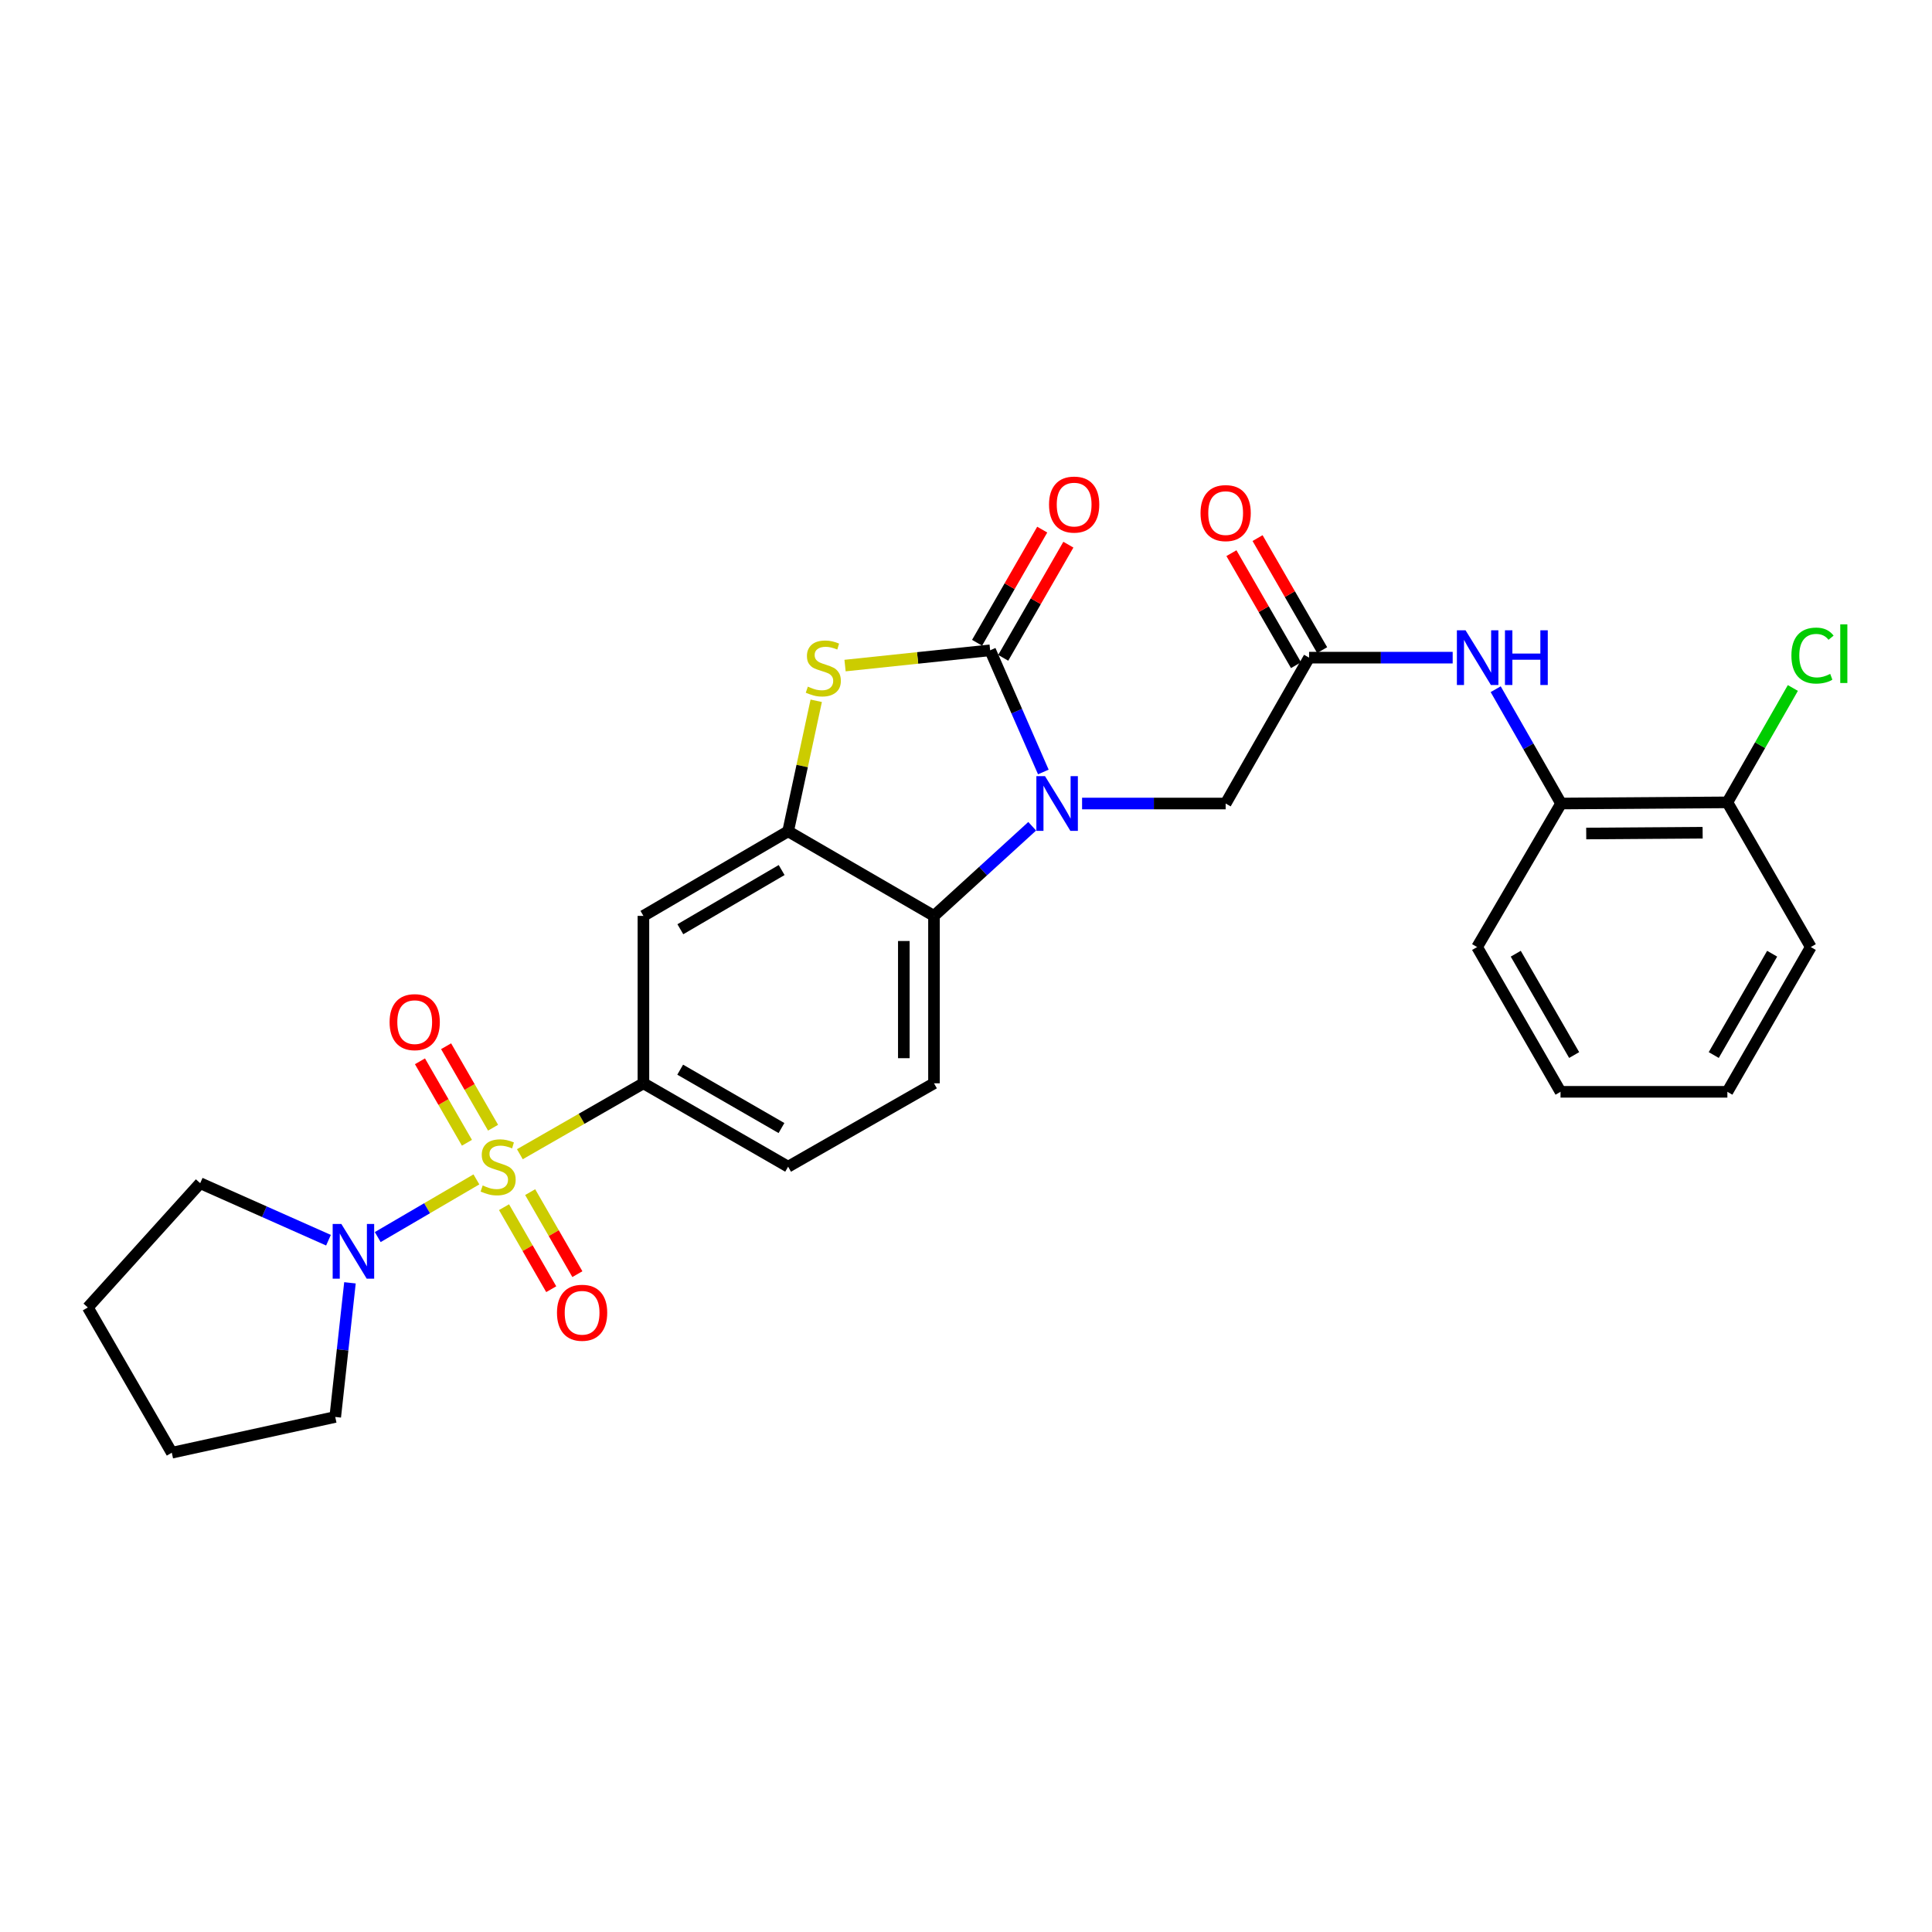 <?xml version='1.0' encoding='iso-8859-1'?>
<svg version='1.1' baseProfile='full'
              xmlns='http://www.w3.org/2000/svg'
                      xmlns:rdkit='http://www.rdkit.org/xml'
                      xmlns:xlink='http://www.w3.org/1999/xlink'
                  xml:space='preserve'
width='1000px' height='1000px' viewBox='0 0 1000 1000'>
<!-- END OF HEADER -->
<rect style='opacity:1.0;fill:#FFFFFF;stroke:none' width='1000' height='1000' x='0' y='0'> </rect>
<path class='bond-5' d='M 269.081,597.422 L 301.057,579.068' style='fill:none;fill-rule:evenodd;stroke:#CCCC00;stroke-width:6px;stroke-linecap:butt;stroke-linejoin:miter;stroke-opacity:1' />
<path class='bond-5' d='M 301.057,579.068 L 333.033,560.714' style='fill:none;fill-rule:evenodd;stroke:#000000;stroke-width:6px;stroke-linecap:butt;stroke-linejoin:miter;stroke-opacity:1' />
<path class='bond-6' d='M 246.584,610.455 L 221.048,625.383' style='fill:none;fill-rule:evenodd;stroke:#CCCC00;stroke-width:6px;stroke-linecap:butt;stroke-linejoin:miter;stroke-opacity:1' />
<path class='bond-6' d='M 221.048,625.383 L 195.512,640.311' style='fill:none;fill-rule:evenodd;stroke:#0000FF;stroke-width:6px;stroke-linecap:butt;stroke-linejoin:miter;stroke-opacity:1' />
<path class='bond-11' d='M 255.211,583.698 L 243.055,562.612' style='fill:none;fill-rule:evenodd;stroke:#CCCC00;stroke-width:6px;stroke-linecap:butt;stroke-linejoin:miter;stroke-opacity:1' />
<path class='bond-11' d='M 243.055,562.612 L 230.899,541.527' style='fill:none;fill-rule:evenodd;stroke:#FF0000;stroke-width:6px;stroke-linecap:butt;stroke-linejoin:miter;stroke-opacity:1' />
<path class='bond-11' d='M 241.683,591.496 L 229.528,570.411' style='fill:none;fill-rule:evenodd;stroke:#CCCC00;stroke-width:6px;stroke-linecap:butt;stroke-linejoin:miter;stroke-opacity:1' />
<path class='bond-11' d='M 229.528,570.411 L 217.372,549.325' style='fill:none;fill-rule:evenodd;stroke:#FF0000;stroke-width:6px;stroke-linecap:butt;stroke-linejoin:miter;stroke-opacity:1' />
<path class='bond-12' d='M 260.883,624.831 L 273.099,646.059' style='fill:none;fill-rule:evenodd;stroke:#CCCC00;stroke-width:6px;stroke-linecap:butt;stroke-linejoin:miter;stroke-opacity:1' />
<path class='bond-12' d='M 273.099,646.059 L 285.315,667.287' style='fill:none;fill-rule:evenodd;stroke:#FF0000;stroke-width:6px;stroke-linecap:butt;stroke-linejoin:miter;stroke-opacity:1' />
<path class='bond-12' d='M 274.416,617.043 L 286.632,638.271' style='fill:none;fill-rule:evenodd;stroke:#CCCC00;stroke-width:6px;stroke-linecap:butt;stroke-linejoin:miter;stroke-opacity:1' />
<path class='bond-12' d='M 286.632,638.271 L 298.848,659.499' style='fill:none;fill-rule:evenodd;stroke:#FF0000;stroke-width:6px;stroke-linecap:butt;stroke-linejoin:miter;stroke-opacity:1' />
<path class='bond-0' d='M 534.266,427.672 L 508.849,450.868' style='fill:none;fill-rule:evenodd;stroke:#0000FF;stroke-width:6px;stroke-linecap:butt;stroke-linejoin:miter;stroke-opacity:1' />
<path class='bond-0' d='M 508.849,450.868 L 483.432,474.064' style='fill:none;fill-rule:evenodd;stroke:#000000;stroke-width:6px;stroke-linecap:butt;stroke-linejoin:miter;stroke-opacity:1' />
<path class='bond-10' d='M 560.084,415.902 L 597.239,415.902' style='fill:none;fill-rule:evenodd;stroke:#0000FF;stroke-width:6px;stroke-linecap:butt;stroke-linejoin:miter;stroke-opacity:1' />
<path class='bond-10' d='M 597.239,415.902 L 634.395,415.902' style='fill:none;fill-rule:evenodd;stroke:#000000;stroke-width:6px;stroke-linecap:butt;stroke-linejoin:miter;stroke-opacity:1' />
<path class='bond-30' d='M 540.029,399.578 L 526.265,368.084' style='fill:none;fill-rule:evenodd;stroke:#0000FF;stroke-width:6px;stroke-linecap:butt;stroke-linejoin:miter;stroke-opacity:1' />
<path class='bond-30' d='M 526.265,368.084 L 512.5,336.59' style='fill:none;fill-rule:evenodd;stroke:#000000;stroke-width:6px;stroke-linecap:butt;stroke-linejoin:miter;stroke-opacity:1' />
<path class='bond-1' d='M 512.5,336.59 L 474.948,340.544' style='fill:none;fill-rule:evenodd;stroke:#000000;stroke-width:6px;stroke-linecap:butt;stroke-linejoin:miter;stroke-opacity:1' />
<path class='bond-1' d='M 474.948,340.544 L 437.396,344.497' style='fill:none;fill-rule:evenodd;stroke:#CCCC00;stroke-width:6px;stroke-linecap:butt;stroke-linejoin:miter;stroke-opacity:1' />
<path class='bond-15' d='M 519.266,340.486 L 536.127,311.204' style='fill:none;fill-rule:evenodd;stroke:#000000;stroke-width:6px;stroke-linecap:butt;stroke-linejoin:miter;stroke-opacity:1' />
<path class='bond-15' d='M 536.127,311.204 L 552.989,281.921' style='fill:none;fill-rule:evenodd;stroke:#FF0000;stroke-width:6px;stroke-linecap:butt;stroke-linejoin:miter;stroke-opacity:1' />
<path class='bond-15' d='M 505.734,332.694 L 522.596,303.412' style='fill:none;fill-rule:evenodd;stroke:#000000;stroke-width:6px;stroke-linecap:butt;stroke-linejoin:miter;stroke-opacity:1' />
<path class='bond-15' d='M 522.596,303.412 L 539.458,274.129' style='fill:none;fill-rule:evenodd;stroke:#FF0000;stroke-width:6px;stroke-linecap:butt;stroke-linejoin:miter;stroke-opacity:1' />
<path class='bond-2' d='M 422.475,362.725 L 415.202,396.504' style='fill:none;fill-rule:evenodd;stroke:#CCCC00;stroke-width:6px;stroke-linecap:butt;stroke-linejoin:miter;stroke-opacity:1' />
<path class='bond-2' d='M 415.202,396.504 L 407.929,430.284' style='fill:none;fill-rule:evenodd;stroke:#000000;stroke-width:6px;stroke-linecap:butt;stroke-linejoin:miter;stroke-opacity:1' />
<path class='bond-3' d='M 407.929,430.284 L 333.033,474.064' style='fill:none;fill-rule:evenodd;stroke:#000000;stroke-width:6px;stroke-linecap:butt;stroke-linejoin:miter;stroke-opacity:1' />
<path class='bond-3' d='M 404.574,450.331 L 352.147,480.977' style='fill:none;fill-rule:evenodd;stroke:#000000;stroke-width:6px;stroke-linecap:butt;stroke-linejoin:miter;stroke-opacity:1' />
<path class='bond-29' d='M 407.929,430.284 L 483.432,474.064' style='fill:none;fill-rule:evenodd;stroke:#000000;stroke-width:6px;stroke-linecap:butt;stroke-linejoin:miter;stroke-opacity:1' />
<path class='bond-4' d='M 483.432,474.064 L 483.432,560.714' style='fill:none;fill-rule:evenodd;stroke:#000000;stroke-width:6px;stroke-linecap:butt;stroke-linejoin:miter;stroke-opacity:1' />
<path class='bond-4' d='M 467.818,487.062 L 467.818,547.717' style='fill:none;fill-rule:evenodd;stroke:#000000;stroke-width:6px;stroke-linecap:butt;stroke-linejoin:miter;stroke-opacity:1' />
<path class='bond-7' d='M 333.033,560.714 L 333.033,474.064' style='fill:none;fill-rule:evenodd;stroke:#000000;stroke-width:6px;stroke-linecap:butt;stroke-linejoin:miter;stroke-opacity:1' />
<path class='bond-16' d='M 333.033,560.714 L 407.929,603.879' style='fill:none;fill-rule:evenodd;stroke:#000000;stroke-width:6px;stroke-linecap:butt;stroke-linejoin:miter;stroke-opacity:1' />
<path class='bond-16' d='M 352.064,553.661 L 404.491,583.876' style='fill:none;fill-rule:evenodd;stroke:#000000;stroke-width:6px;stroke-linecap:butt;stroke-linejoin:miter;stroke-opacity:1' />
<path class='bond-20' d='M 170.019,641.929 L 136.818,627.172' style='fill:none;fill-rule:evenodd;stroke:#0000FF;stroke-width:6px;stroke-linecap:butt;stroke-linejoin:miter;stroke-opacity:1' />
<path class='bond-20' d='M 136.818,627.172 L 103.617,612.414' style='fill:none;fill-rule:evenodd;stroke:#000000;stroke-width:6px;stroke-linecap:butt;stroke-linejoin:miter;stroke-opacity:1' />
<path class='bond-21' d='M 181.138,663.984 L 177.327,698.7' style='fill:none;fill-rule:evenodd;stroke:#0000FF;stroke-width:6px;stroke-linecap:butt;stroke-linejoin:miter;stroke-opacity:1' />
<path class='bond-21' d='M 177.327,698.7 L 173.517,733.415' style='fill:none;fill-rule:evenodd;stroke:#000000;stroke-width:6px;stroke-linecap:butt;stroke-linejoin:miter;stroke-opacity:1' />
<path class='bond-8' d='M 677.576,340.398 L 634.395,415.902' style='fill:none;fill-rule:evenodd;stroke:#000000;stroke-width:6px;stroke-linecap:butt;stroke-linejoin:miter;stroke-opacity:1' />
<path class='bond-9' d='M 677.576,340.398 L 714.74,340.398' style='fill:none;fill-rule:evenodd;stroke:#000000;stroke-width:6px;stroke-linecap:butt;stroke-linejoin:miter;stroke-opacity:1' />
<path class='bond-9' d='M 714.74,340.398 L 751.904,340.398' style='fill:none;fill-rule:evenodd;stroke:#0000FF;stroke-width:6px;stroke-linecap:butt;stroke-linejoin:miter;stroke-opacity:1' />
<path class='bond-17' d='M 684.34,336.499 L 667.627,307.508' style='fill:none;fill-rule:evenodd;stroke:#000000;stroke-width:6px;stroke-linecap:butt;stroke-linejoin:miter;stroke-opacity:1' />
<path class='bond-17' d='M 667.627,307.508 L 650.913,278.516' style='fill:none;fill-rule:evenodd;stroke:#FF0000;stroke-width:6px;stroke-linecap:butt;stroke-linejoin:miter;stroke-opacity:1' />
<path class='bond-17' d='M 670.813,344.298 L 654.099,315.306' style='fill:none;fill-rule:evenodd;stroke:#000000;stroke-width:6px;stroke-linecap:butt;stroke-linejoin:miter;stroke-opacity:1' />
<path class='bond-17' d='M 654.099,315.306 L 637.386,286.314' style='fill:none;fill-rule:evenodd;stroke:#FF0000;stroke-width:6px;stroke-linecap:butt;stroke-linejoin:miter;stroke-opacity:1' />
<path class='bond-14' d='M 774.167,356.733 L 791.087,386.317' style='fill:none;fill-rule:evenodd;stroke:#0000FF;stroke-width:6px;stroke-linecap:butt;stroke-linejoin:miter;stroke-opacity:1' />
<path class='bond-14' d='M 791.087,386.317 L 808.007,415.902' style='fill:none;fill-rule:evenodd;stroke:#000000;stroke-width:6px;stroke-linecap:butt;stroke-linejoin:miter;stroke-opacity:1' />
<path class='bond-13' d='M 483.432,560.714 L 407.929,603.879' style='fill:none;fill-rule:evenodd;stroke:#000000;stroke-width:6px;stroke-linecap:butt;stroke-linejoin:miter;stroke-opacity:1' />
<path class='bond-18' d='M 808.007,415.902 L 894.084,415.303' style='fill:none;fill-rule:evenodd;stroke:#000000;stroke-width:6px;stroke-linecap:butt;stroke-linejoin:miter;stroke-opacity:1' />
<path class='bond-18' d='M 821.027,431.426 L 881.281,431.007' style='fill:none;fill-rule:evenodd;stroke:#000000;stroke-width:6px;stroke-linecap:butt;stroke-linejoin:miter;stroke-opacity:1' />
<path class='bond-22' d='M 808.007,415.902 L 764.547,490.199' style='fill:none;fill-rule:evenodd;stroke:#000000;stroke-width:6px;stroke-linecap:butt;stroke-linejoin:miter;stroke-opacity:1' />
<path class='bond-19' d='M 894.084,415.303 L 911.034,385.701' style='fill:none;fill-rule:evenodd;stroke:#000000;stroke-width:6px;stroke-linecap:butt;stroke-linejoin:miter;stroke-opacity:1' />
<path class='bond-19' d='M 911.034,385.701 L 927.983,356.1' style='fill:none;fill-rule:evenodd;stroke:#00CC00;stroke-width:6px;stroke-linecap:butt;stroke-linejoin:miter;stroke-opacity:1' />
<path class='bond-23' d='M 894.084,415.303 L 937.266,490.199' style='fill:none;fill-rule:evenodd;stroke:#000000;stroke-width:6px;stroke-linecap:butt;stroke-linejoin:miter;stroke-opacity:1' />
<path class='bond-25' d='M 103.617,612.414 L 45.455,676.745' style='fill:none;fill-rule:evenodd;stroke:#000000;stroke-width:6px;stroke-linecap:butt;stroke-linejoin:miter;stroke-opacity:1' />
<path class='bond-24' d='M 173.517,733.415 L 88.923,751.927' style='fill:none;fill-rule:evenodd;stroke:#000000;stroke-width:6px;stroke-linecap:butt;stroke-linejoin:miter;stroke-opacity:1' />
<path class='bond-26' d='M 764.547,490.199 L 807.729,565.121' style='fill:none;fill-rule:evenodd;stroke:#000000;stroke-width:6px;stroke-linecap:butt;stroke-linejoin:miter;stroke-opacity:1' />
<path class='bond-26' d='M 784.553,493.64 L 814.78,546.086' style='fill:none;fill-rule:evenodd;stroke:#000000;stroke-width:6px;stroke-linecap:butt;stroke-linejoin:miter;stroke-opacity:1' />
<path class='bond-31' d='M 937.266,490.199 L 894.084,565.121' style='fill:none;fill-rule:evenodd;stroke:#000000;stroke-width:6px;stroke-linecap:butt;stroke-linejoin:miter;stroke-opacity:1' />
<path class='bond-31' d='M 917.261,493.64 L 887.033,546.086' style='fill:none;fill-rule:evenodd;stroke:#000000;stroke-width:6px;stroke-linecap:butt;stroke-linejoin:miter;stroke-opacity:1' />
<path class='bond-28' d='M 88.923,751.927 L 45.455,676.745' style='fill:none;fill-rule:evenodd;stroke:#000000;stroke-width:6px;stroke-linecap:butt;stroke-linejoin:miter;stroke-opacity:1' />
<path class='bond-27' d='M 807.729,565.121 L 894.084,565.121' style='fill:none;fill-rule:evenodd;stroke:#000000;stroke-width:6px;stroke-linecap:butt;stroke-linejoin:miter;stroke-opacity:1' />
<path  class='atom-0' d='M 249.833 613.599
Q 250.153 613.719, 251.473 614.279
Q 252.793 614.839, 254.233 615.199
Q 255.713 615.519, 257.153 615.519
Q 259.833 615.519, 261.393 614.239
Q 262.953 612.919, 262.953 610.639
Q 262.953 609.079, 262.153 608.119
Q 261.393 607.159, 260.193 606.639
Q 258.993 606.119, 256.993 605.519
Q 254.473 604.759, 252.953 604.039
Q 251.473 603.319, 250.393 601.799
Q 249.353 600.279, 249.353 597.719
Q 249.353 594.159, 251.753 591.959
Q 254.193 589.759, 258.993 589.759
Q 262.273 589.759, 265.993 591.319
L 265.073 594.399
Q 261.673 592.999, 259.113 592.999
Q 256.353 592.999, 254.833 594.159
Q 253.313 595.279, 253.353 597.239
Q 253.353 598.759, 254.113 599.679
Q 254.913 600.599, 256.033 601.119
Q 257.193 601.639, 259.113 602.239
Q 261.673 603.039, 263.193 603.839
Q 264.713 604.639, 265.793 606.279
Q 266.913 607.879, 266.913 610.639
Q 266.913 614.559, 264.273 616.679
Q 261.673 618.759, 257.313 618.759
Q 254.793 618.759, 252.873 618.199
Q 250.993 617.679, 248.753 616.759
L 249.833 613.599
' fill='#CCCC00'/>
<path  class='atom-1' d='M 540.903 401.742
L 550.183 416.742
Q 551.103 418.222, 552.583 420.902
Q 554.063 423.582, 554.143 423.742
L 554.143 401.742
L 557.903 401.742
L 557.903 430.062
L 554.023 430.062
L 544.063 413.662
Q 542.903 411.742, 541.663 409.542
Q 540.463 407.342, 540.103 406.662
L 540.103 430.062
L 536.423 430.062
L 536.423 401.742
L 540.903 401.742
' fill='#0000FF'/>
<path  class='atom-3' d='M 418.145 355.401
Q 418.465 355.521, 419.785 356.081
Q 421.105 356.641, 422.545 357.001
Q 424.025 357.321, 425.465 357.321
Q 428.145 357.321, 429.705 356.041
Q 431.265 354.721, 431.265 352.441
Q 431.265 350.881, 430.465 349.921
Q 429.705 348.961, 428.505 348.441
Q 427.305 347.921, 425.305 347.321
Q 422.785 346.561, 421.265 345.841
Q 419.785 345.121, 418.705 343.601
Q 417.665 342.081, 417.665 339.521
Q 417.665 335.961, 420.065 333.761
Q 422.505 331.561, 427.305 331.561
Q 430.585 331.561, 434.305 333.121
L 433.385 336.201
Q 429.985 334.801, 427.425 334.801
Q 424.665 334.801, 423.145 335.961
Q 421.625 337.081, 421.665 339.041
Q 421.665 340.561, 422.425 341.481
Q 423.225 342.401, 424.345 342.921
Q 425.505 343.441, 427.425 344.041
Q 429.985 344.841, 431.505 345.641
Q 433.025 346.441, 434.105 348.081
Q 435.225 349.681, 435.225 352.441
Q 435.225 356.361, 432.585 358.481
Q 429.985 360.561, 425.625 360.561
Q 423.105 360.561, 421.185 360.001
Q 419.305 359.481, 417.065 358.561
L 418.145 355.401
' fill='#CCCC00'/>
<path  class='atom-7' d='M 176.669 633.508
L 185.949 648.508
Q 186.869 649.988, 188.349 652.668
Q 189.829 655.348, 189.909 655.508
L 189.909 633.508
L 193.669 633.508
L 193.669 661.828
L 189.789 661.828
L 179.829 645.428
Q 178.669 643.508, 177.429 641.308
Q 176.229 639.108, 175.869 638.428
L 175.869 661.828
L 172.189 661.828
L 172.189 633.508
L 176.669 633.508
' fill='#0000FF'/>
<path  class='atom-10' d='M 758.565 326.238
L 767.845 341.238
Q 768.765 342.718, 770.245 345.398
Q 771.725 348.078, 771.805 348.238
L 771.805 326.238
L 775.565 326.238
L 775.565 354.558
L 771.685 354.558
L 761.725 338.158
Q 760.565 336.238, 759.325 334.038
Q 758.125 331.838, 757.765 331.158
L 757.765 354.558
L 754.085 354.558
L 754.085 326.238
L 758.565 326.238
' fill='#0000FF'/>
<path  class='atom-10' d='M 778.965 326.238
L 782.805 326.238
L 782.805 338.278
L 797.285 338.278
L 797.285 326.238
L 801.125 326.238
L 801.125 354.558
L 797.285 354.558
L 797.285 341.478
L 782.805 341.478
L 782.805 354.558
L 778.965 354.558
L 778.965 326.238
' fill='#0000FF'/>
<path  class='atom-12' d='M 201.651 529.054
Q 201.651 522.254, 205.011 518.454
Q 208.371 514.654, 214.651 514.654
Q 220.931 514.654, 224.291 518.454
Q 227.651 522.254, 227.651 529.054
Q 227.651 535.934, 224.251 539.854
Q 220.851 543.734, 214.651 543.734
Q 208.411 543.734, 205.011 539.854
Q 201.651 535.974, 201.651 529.054
M 214.651 540.534
Q 218.971 540.534, 221.291 537.654
Q 223.651 534.734, 223.651 529.054
Q 223.651 523.494, 221.291 520.694
Q 218.971 517.854, 214.651 517.854
Q 210.331 517.854, 207.971 520.654
Q 205.651 523.454, 205.651 529.054
Q 205.651 534.774, 207.971 537.654
Q 210.331 540.534, 214.651 540.534
' fill='#FF0000'/>
<path  class='atom-13' d='M 288.293 679.479
Q 288.293 672.679, 291.653 668.879
Q 295.013 665.079, 301.293 665.079
Q 307.573 665.079, 310.933 668.879
Q 314.293 672.679, 314.293 679.479
Q 314.293 686.359, 310.893 690.279
Q 307.493 694.159, 301.293 694.159
Q 295.053 694.159, 291.653 690.279
Q 288.293 686.399, 288.293 679.479
M 301.293 690.959
Q 305.613 690.959, 307.933 688.079
Q 310.293 685.159, 310.293 679.479
Q 310.293 673.919, 307.933 671.119
Q 305.613 668.279, 301.293 668.279
Q 296.973 668.279, 294.613 671.079
Q 292.293 673.879, 292.293 679.479
Q 292.293 685.199, 294.613 688.079
Q 296.973 690.959, 301.293 690.959
' fill='#FF0000'/>
<path  class='atom-16' d='M 542.977 261.167
Q 542.977 254.367, 546.337 250.567
Q 549.697 246.767, 555.977 246.767
Q 562.257 246.767, 565.617 250.567
Q 568.977 254.367, 568.977 261.167
Q 568.977 268.047, 565.577 271.967
Q 562.177 275.847, 555.977 275.847
Q 549.737 275.847, 546.337 271.967
Q 542.977 268.087, 542.977 261.167
M 555.977 272.647
Q 560.297 272.647, 562.617 269.767
Q 564.977 266.847, 564.977 261.167
Q 564.977 255.607, 562.617 252.807
Q 560.297 249.967, 555.977 249.967
Q 551.657 249.967, 549.297 252.767
Q 546.977 255.567, 546.977 261.167
Q 546.977 266.887, 549.297 269.767
Q 551.657 272.647, 555.977 272.647
' fill='#FF0000'/>
<path  class='atom-18' d='M 621.395 265.574
Q 621.395 258.774, 624.755 254.974
Q 628.115 251.174, 634.395 251.174
Q 640.675 251.174, 644.035 254.974
Q 647.395 258.774, 647.395 265.574
Q 647.395 272.454, 643.995 276.374
Q 640.595 280.254, 634.395 280.254
Q 628.155 280.254, 624.755 276.374
Q 621.395 272.494, 621.395 265.574
M 634.395 277.054
Q 638.715 277.054, 641.035 274.174
Q 643.395 271.254, 643.395 265.574
Q 643.395 260.014, 641.035 257.214
Q 638.715 254.374, 634.395 254.374
Q 630.075 254.374, 627.715 257.174
Q 625.395 259.974, 625.395 265.574
Q 625.395 271.294, 627.715 274.174
Q 630.075 277.054, 634.395 277.054
' fill='#FF0000'/>
<path  class='atom-20' d='M 927.231 339.323
Q 927.231 332.283, 930.511 328.603
Q 933.831 324.883, 940.111 324.883
Q 945.951 324.883, 949.071 329.003
L 946.431 331.163
Q 944.151 328.163, 940.111 328.163
Q 935.831 328.163, 933.551 331.043
Q 931.311 333.883, 931.311 339.323
Q 931.311 344.923, 933.631 347.803
Q 935.991 350.683, 940.551 350.683
Q 943.671 350.683, 947.311 348.803
L 948.431 351.803
Q 946.951 352.763, 944.711 353.323
Q 942.471 353.883, 939.991 353.883
Q 933.831 353.883, 930.511 350.123
Q 927.231 346.363, 927.231 339.323
' fill='#00CC00'/>
<path  class='atom-20' d='M 952.511 323.163
L 956.191 323.163
L 956.191 353.523
L 952.511 353.523
L 952.511 323.163
' fill='#00CC00'/>
</svg>
